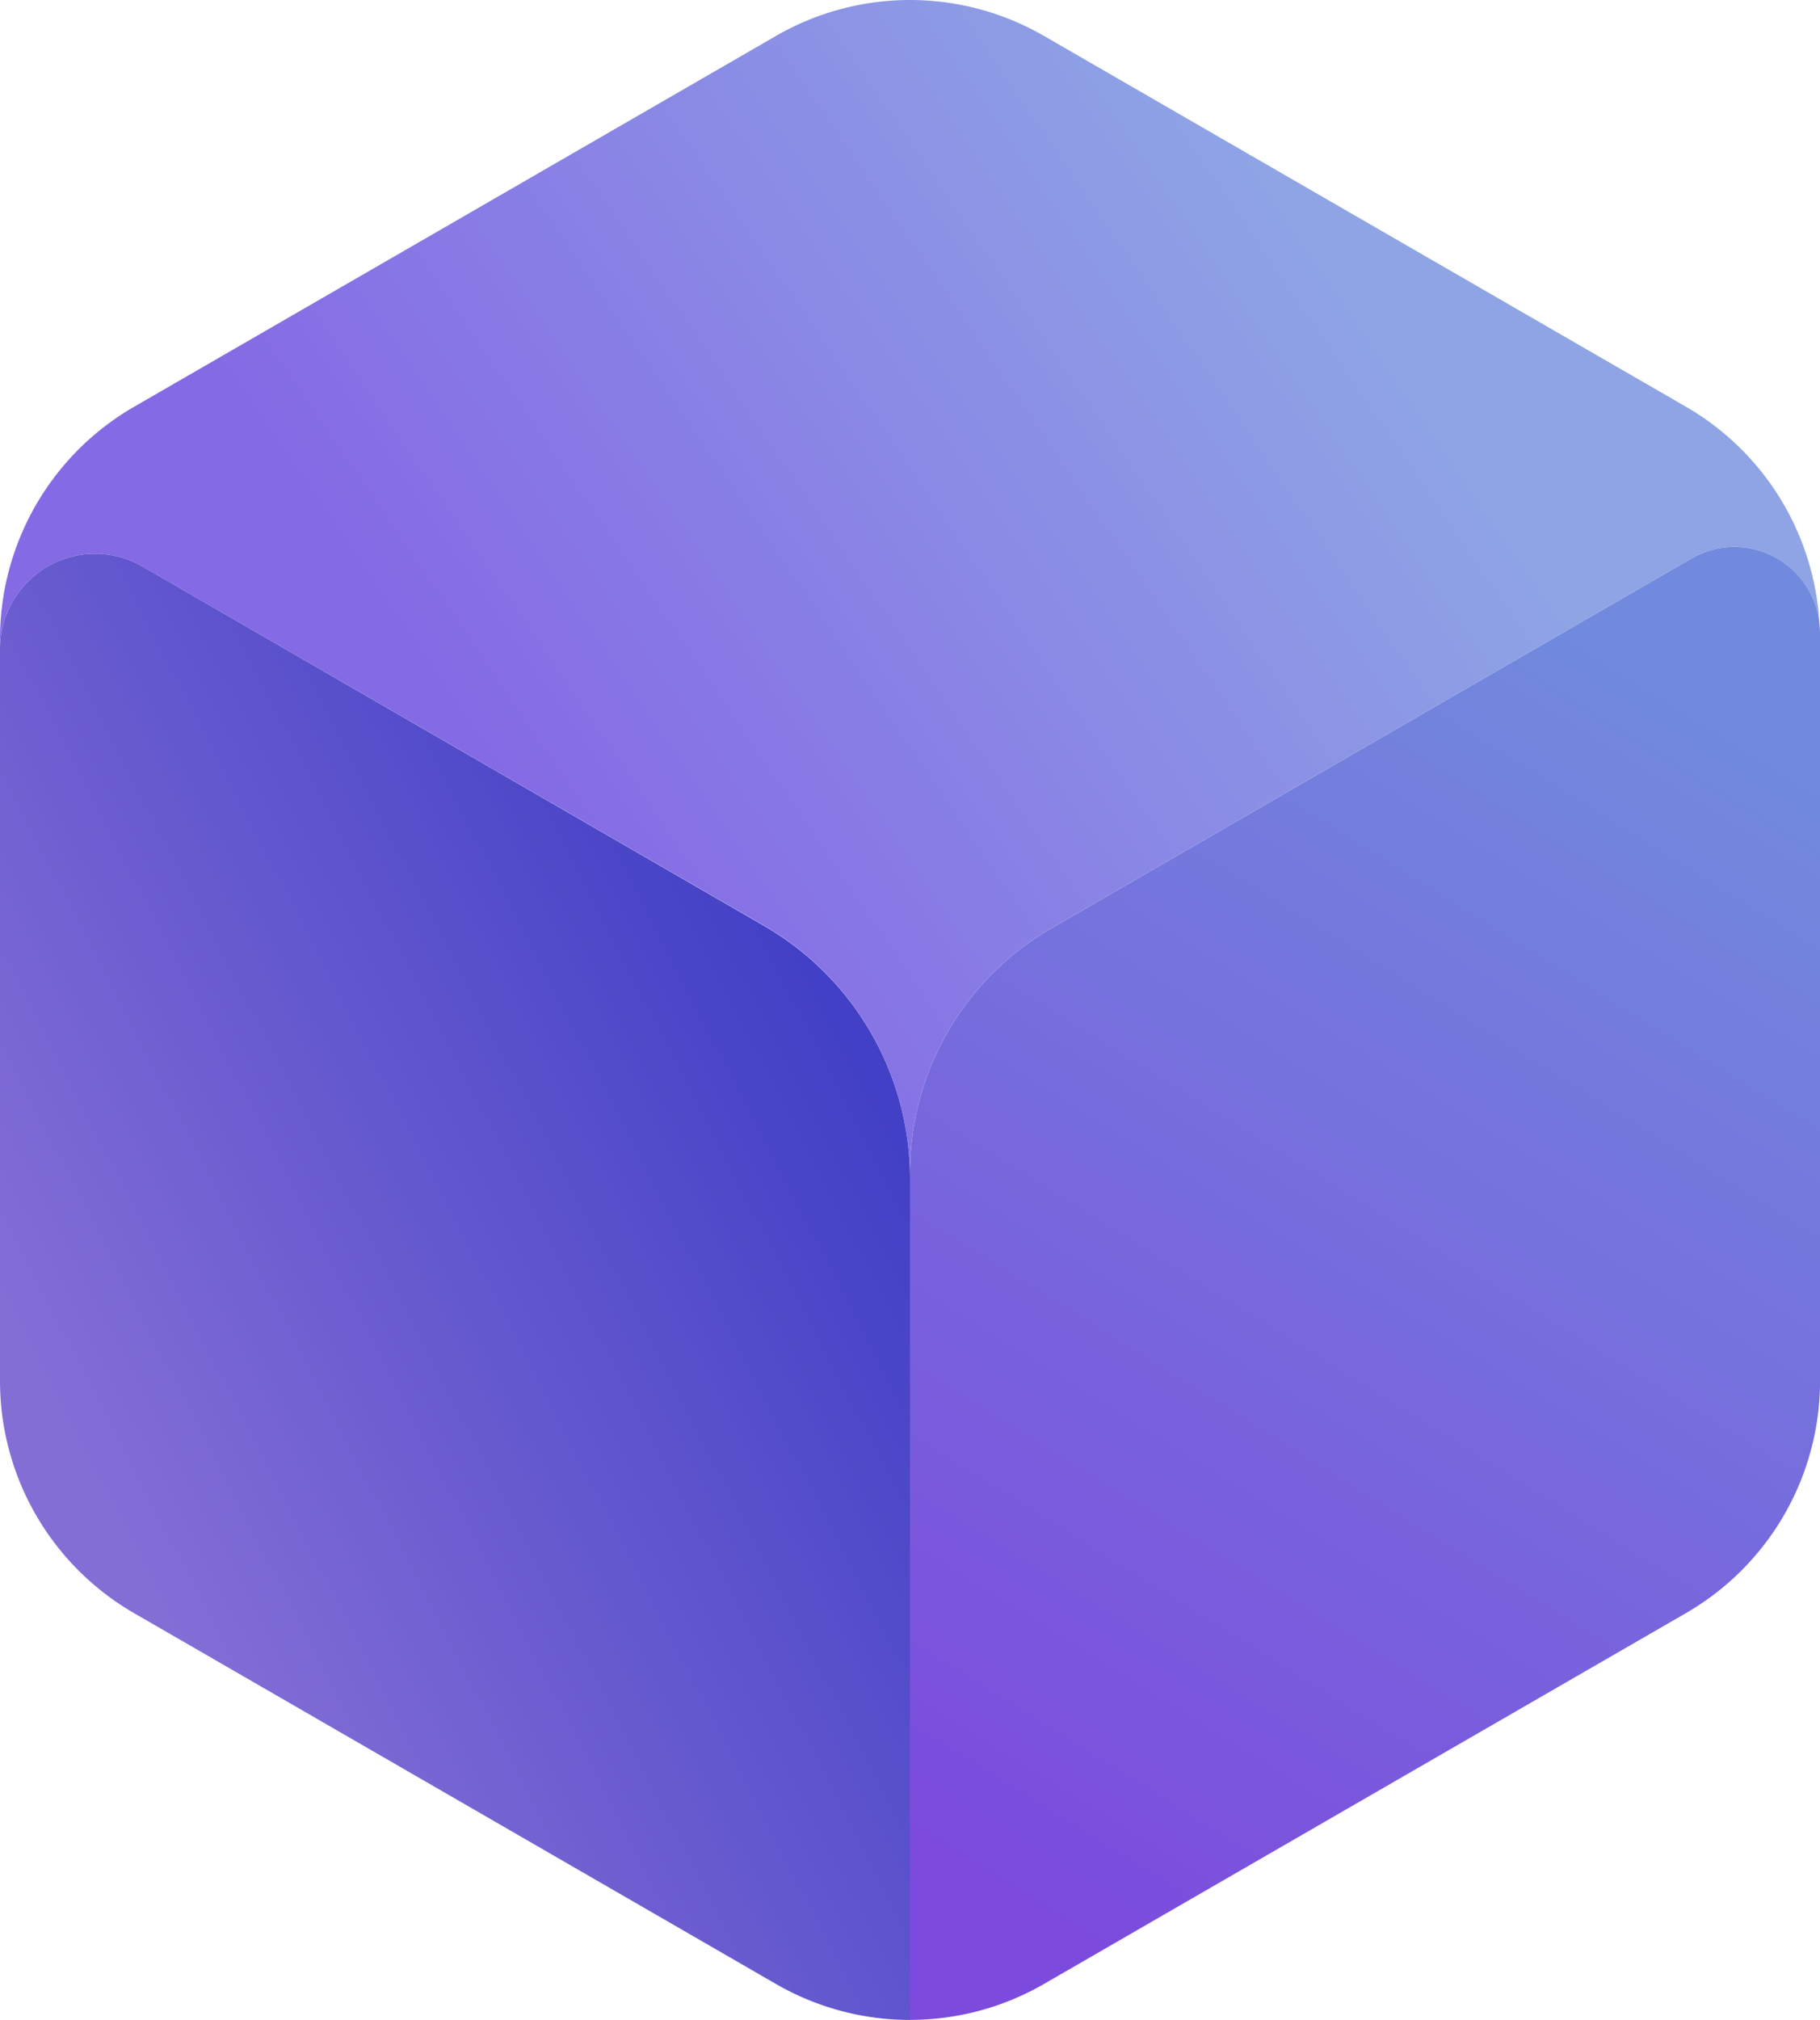 <svg xmlns="http://www.w3.org/2000/svg" xmlns:xlink="http://www.w3.org/1999/xlink" viewBox="0 0 310.54 344.43"><defs><style>.cls-1{fill:url(#Degradado_sin_nombre_135);}.cls-2{fill:url(#Degradado_sin_nombre_121);}.cls-3{fill:url(#Degradado_sin_nombre_112);}</style><linearGradient id="Degradado_sin_nombre_135" x1="227.43" y1="46.51" x2="90.15" y2="140.25" gradientUnits="userSpaceOnUse"><stop offset="0" stop-color="#8ea4e5"/><stop offset="1" stop-color="#856ae5"/></linearGradient><linearGradient id="Degradado_sin_nombre_121" x1="16.25" y1="254.28" x2="149.04" y2="185.75" gradientUnits="userSpaceOnUse"><stop offset="0" stop-color="#836ed6"/><stop offset="1" stop-color="#4240c6"/></linearGradient><linearGradient id="Degradado_sin_nombre_112" x1="291.83" y1="122.48" x2="168.57" y2="321.02" gradientUnits="userSpaceOnUse"><stop offset="0" stop-color="#718add"/><stop offset="1" stop-color="#7c4bdd"/></linearGradient></defs><title>Cubo Morado</title><g id="Capa_2" data-name="Capa 2"><g id="Capa_1-2" data-name="Capa 1"><path class="cls-1" d="M24.32,96.61l106.06,61.23A49.8,49.8,0,0,1,155.27,201v-1a48.12,48.12,0,0,1,24.06-41.68l109.3-63.11a14.59,14.59,0,0,1,21.84,11.58,45.72,45.72,0,0,0-22.8-37.43L178.14,6.13a45.74,45.74,0,0,0-45.74,0L22.87,69.37A45.74,45.74,0,0,0,0,109v1.67A16.21,16.21,0,0,1,24.32,96.61Z"/><path class="cls-2" d="M22.87,275.07,132.4,338.31a45.71,45.71,0,0,0,22.87,6.13V201a49.8,49.8,0,0,0-24.9-43.12L24.32,96.61A16.21,16.21,0,0,0,0,110.65V235.46A45.74,45.74,0,0,0,22.87,275.07Z"/><path class="cls-3" d="M288.63,95.22l-109.3,63.11A48.12,48.12,0,0,0,155.27,200V344.43a45.7,45.7,0,0,0,22.87-6.13l109.54-63.24a45.74,45.74,0,0,0,22.87-39.61V109c0-.73,0-1.46-.07-2.18A14.59,14.59,0,0,0,288.63,95.22Z"/></g></g></svg>